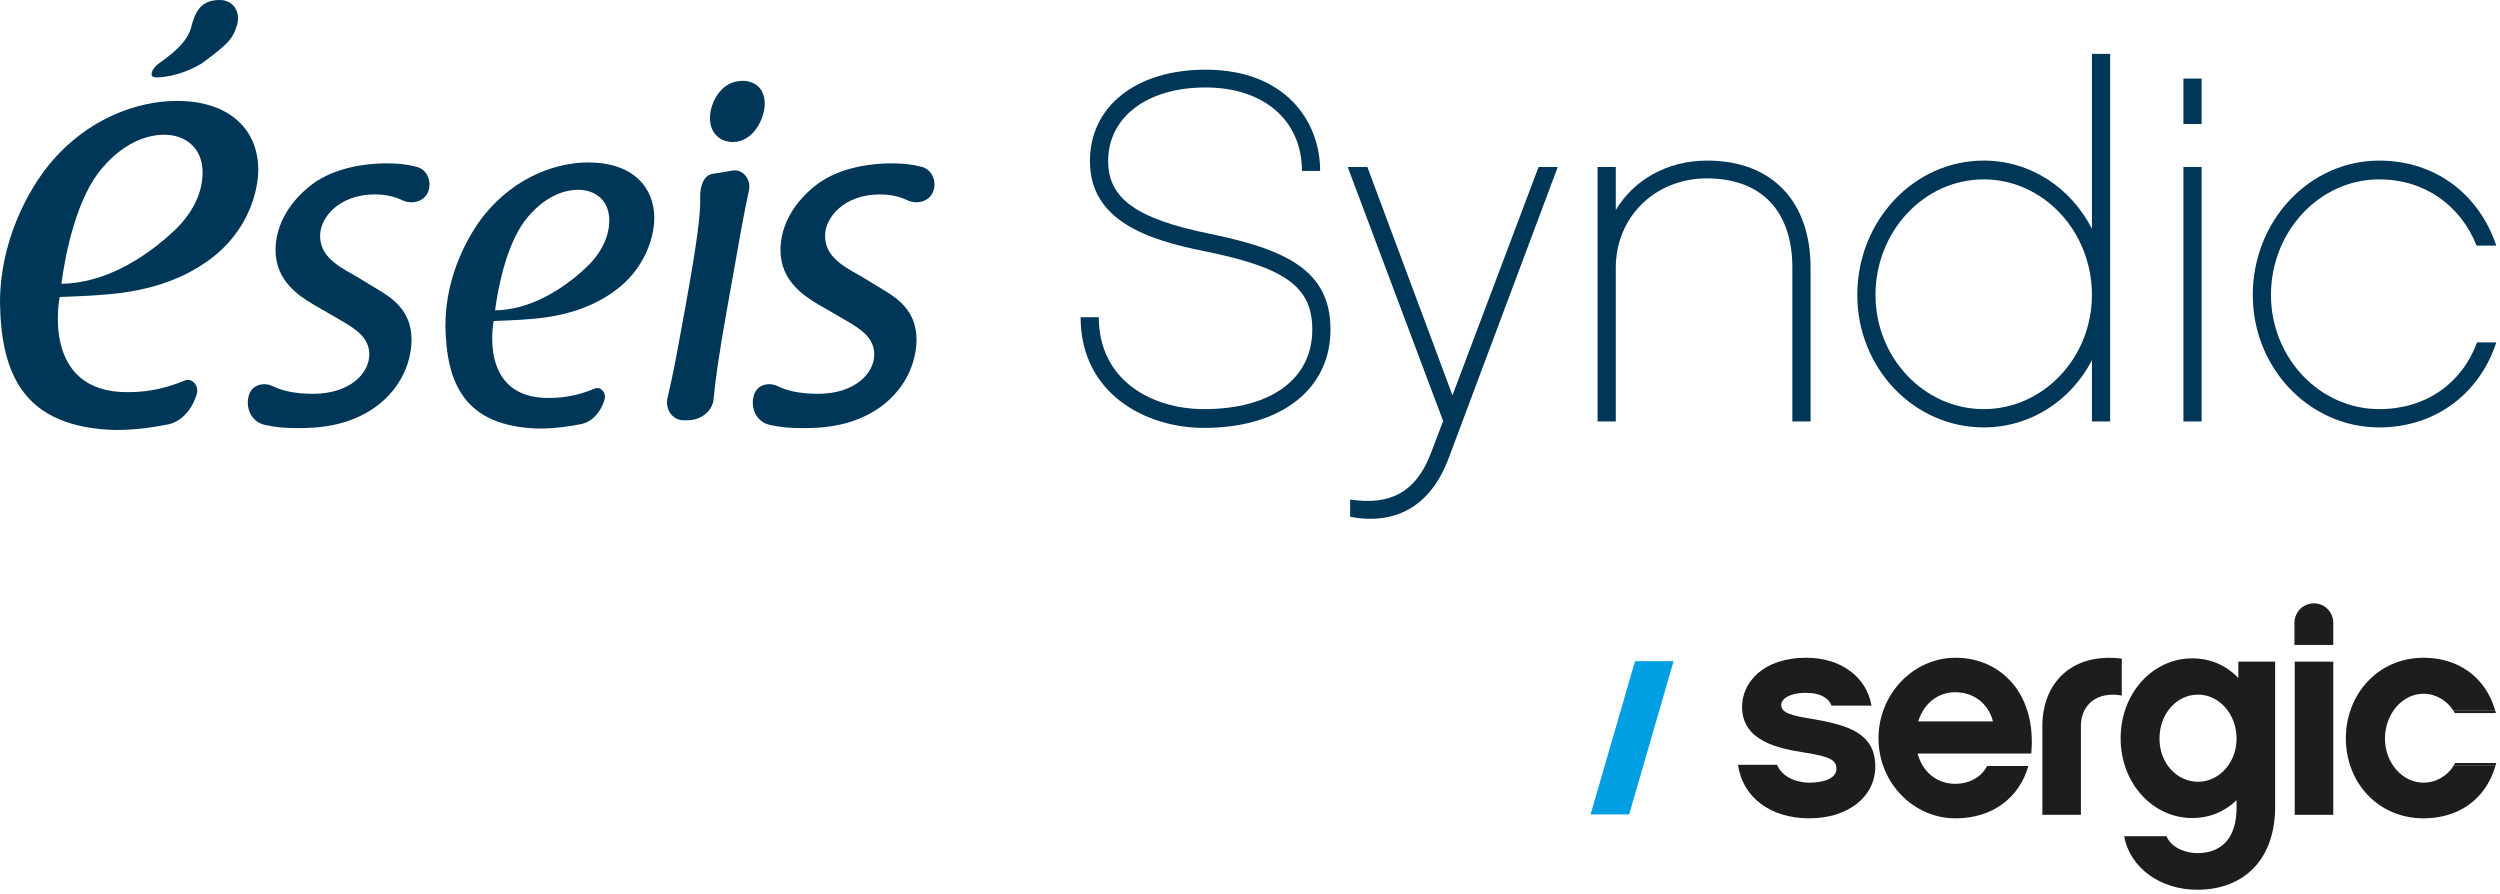 <?xml version="1.0" encoding="UTF-8"?>
<svg width="179px" height="64px" viewBox="0 0 179 64" version="1.1" xmlns="http://www.w3.org/2000/svg" xmlns:xlink="http://www.w3.org/1999/xlink">
    <!-- Generator: Sketch 51.3 (57544) - http://www.bohemiancoding.com/sketch -->
    <title>Artboard</title>
    <desc>Created with Sketch.</desc>
    <defs></defs>
    <g id="Artboard" stroke="none" stroke-width="1" fill="none" fill-rule="evenodd">
        <g id="eseis-logo-colored" fill-rule="nonzero">
            <path d="M94.523,12.241 L93.22,12.241 C93.22,8.633 90.508,6.263 86.317,6.263 C82.126,6.263 79.344,8.385 79.344,11.534 C79.344,14.223 81.386,15.673 86.599,16.734 C92.093,17.866 95.263,19.352 95.263,23.597 C95.263,27.878 91.706,30.638 86.212,30.638 C81.95,30.638 77.371,28.125 77.371,22.713 L78.674,22.713 C78.674,27.241 82.478,29.293 86.212,29.293 C91.001,29.293 93.96,27.135 93.96,23.597 C93.96,20.555 92.058,19.176 86.353,18.008 C82.02,17.159 78.04,15.744 78.04,11.534 C78.04,7.607 81.351,4.989 86.317,4.989 C91.988,4.989 94.523,8.633 94.523,12.241" id="Shape" fill="#003758"></path>
            <path d="M103.715,32.831 C102.412,36.297 99.876,37.606 96.671,37.005 L96.671,35.767 C99.489,36.191 101.391,35.307 102.482,32.371 L103.328,30.142 L96.495,11.958 L97.904,11.958 L103.997,28.303 L110.161,11.958 L111.534,11.958 L103.715,32.831 Z" id="Shape" fill="#003758"></path>
            <path d="M129.637,30.178 L128.333,30.178 L128.333,19.176 C128.333,15.178 126.185,12.773 122.205,12.773 C118.543,12.773 115.69,15.496 115.69,19.176 L115.69,30.178 L114.387,30.178 L114.387,11.958 L115.69,11.958 L115.69,15.036 C116.993,12.878 119.353,11.499 122.241,11.499 C126.89,11.499 129.637,14.435 129.637,19.176 L129.637,30.178 Z" id="Shape" fill="#003758"></path>
            <path d="M142.034,12.843 C137.773,12.843 134.285,16.558 134.285,21.121 C134.285,25.614 137.773,29.293 142.034,29.293 C146.296,29.293 149.782,25.614 149.782,21.121 C149.782,16.558 146.296,12.843 142.034,12.843 Z M151.086,30.177 L149.782,30.177 L149.782,25.79 C148.303,28.656 145.415,30.602 142.034,30.602 C137.033,30.602 132.982,26.357 132.982,21.121 C132.982,15.814 137.033,11.498 142.034,11.498 C145.415,11.498 148.303,13.48 149.782,16.381 L149.782,3.857 L151.086,3.857 L151.086,30.177 Z" id="Shape" fill="#003758"></path>
            <path d="M157.636,30.177 L156.333,30.177 L156.333,11.958 L157.636,11.958 L157.636,30.177 Z M157.636,8.88 L156.333,8.88 L156.333,5.626 L157.636,5.626 L157.636,8.88 Z" id="Shape" fill="#003758"></path>
            <path d="M170.351,30.602 C165.349,30.602 161.299,26.357 161.299,21.121 C161.299,15.814 165.349,11.499 170.351,11.499 C174.365,11.499 177.5,13.904 178.733,17.584 L177.324,17.584 C176.162,14.683 173.591,12.843 170.351,12.843 C166.089,12.843 162.602,16.558 162.602,21.121 C162.602,25.614 166.089,29.293 170.351,29.293 C173.696,29.293 176.267,27.453 177.359,24.517 L178.733,24.517 C177.535,28.196 174.365,30.602 170.351,30.602" id="Shape" fill="#003758"></path>
            <polygon id="Shape" fill="#009FE3" points="117.067 47.342 113.887 58.309 116.649 58.309 119.828 47.342"></polygon>
            <path d="M129.67,51.461 C128.332,51.247 127.536,51.056 127.536,50.48 C127.536,50.076 128.059,49.607 129.335,49.607 C130.36,49.607 130.965,50.012 131.132,50.521 L133.999,50.521 C133.643,48.458 131.802,47.095 129.335,47.095 C126.217,47.095 124.731,48.884 124.731,50.608 C124.731,53.058 127.305,53.588 129.229,53.887 C131.11,54.187 131.487,54.442 131.487,55.059 C131.487,55.697 130.651,56.039 129.543,56.039 C128.728,56.039 127.618,55.697 127.243,54.76 L124.44,54.76 C124.776,57.124 126.805,58.593 129.543,58.593 C132.303,58.593 134.27,57.061 134.27,54.888 C134.27,52.503 132.345,51.908 129.67,51.461" id="Shape" fill="#1D1D1B"></path>
            <path d="M137.344,51.653 C137.74,50.372 138.745,49.564 140,49.564 C141.319,49.564 142.362,50.372 142.698,51.653 L137.344,51.653 Z M140.021,47.095 C136.989,47.095 134.5,49.694 134.5,52.866 C134.5,56.038 136.989,58.593 140.021,58.593 C142.698,58.593 144.602,57.081 145.228,54.845 L142.279,54.845 C141.819,55.717 140.919,56.122 140,56.122 C138.704,56.122 137.657,55.294 137.302,53.952 L145.438,53.952 C145.834,49.607 143.199,47.095 140.021,47.095 Z" id="Shape" fill="#1D1D1B"></path>
            <path d="M151.921,47.158 C148.345,46.712 146.233,48.885 146.233,51.991 L146.233,58.339 L148.993,58.339 L148.993,51.991 C148.993,50.439 150.165,49.482 151.921,49.8 L151.921,47.158 Z" id="Shape" fill="#1D1D1B"></path>
            <path d="M157.38,55.974 C155.853,55.974 154.619,54.633 154.619,52.887 C154.619,51.098 155.853,49.735 157.38,49.735 C158.905,49.735 160.139,51.143 160.139,52.887 C160.139,54.592 158.905,55.974 157.38,55.974 Z M160.264,48.544 C159.41,47.649 158.28,47.138 156.961,47.138 C154.158,47.138 151.837,49.607 151.837,52.866 C151.837,56.104 154.158,58.572 156.961,58.572 C158.215,58.572 159.303,58.105 160.139,57.295 L160.139,57.828 C160.139,59.786 159.26,61.084 157.316,61.084 C156.564,61.084 155.476,60.745 155.121,59.87 L152.089,59.87 C152.507,62.19 154.744,63.707 157.316,63.707 C160.767,63.707 162.9,61.424 162.9,57.785 L162.9,47.373 L160.264,47.373 L160.264,48.544 Z" id="Shape" fill="#1D1D1B"></path>
            <path d="M165.683,43.199 C164.908,43.199 164.282,43.814 164.282,44.604 L164.282,46.179 L167.062,46.179 L167.062,44.604 C167.062,43.814 166.435,43.199 165.683,43.199" id="Shape" fill="#1D1D1B"></path>
            <rect id="Rectangle-path" fill="#1D1D1B" x="164.301" y="47.373" width="2.761" height="10.967"></rect>
            <path d="M173.524,56.038 C171.998,56.038 170.764,54.611 170.764,52.887 C170.764,51.12 171.998,49.672 173.524,49.672 C174.437,49.672 175.223,50.199 175.645,50.857 L178.653,50.857 C177.971,48.507 176.045,47.095 173.524,47.095 C170.282,47.095 167.962,49.692 167.962,52.866 C167.962,56.038 170.282,58.593 173.524,58.593 C176.065,58.593 177.991,57.199 178.673,54.835 L175.67,54.835 C175.265,55.506 174.46,56.038 173.524,56.038" id="Shape" fill="#1D1D1B"></path>
            <path d="M175.762,51.055 L178.71,51.055 C178.693,50.986 178.672,50.921 178.653,50.856 L175.644,50.856 C175.685,50.921 175.728,50.986 175.762,51.055" id="Shape" fill="#1D1D1B"></path>
            <path d="M175.783,54.633 C175.752,54.701 175.711,54.767 175.669,54.833 L178.673,54.833 C178.692,54.766 178.714,54.701 178.733,54.633 L175.783,54.633 Z" id="Shape" fill="#1D1D1B"></path>
            <path d="M11.177,5.542 C12.082,5.542 13.314,5.214 14.424,4.557 C16.314,3.161 16.643,2.833 16.971,1.807 C17.259,0.78 16.643,0 15.739,0 C14.383,0 13.972,0.821 13.684,1.971 C13.479,2.75 12.821,3.531 11.465,4.475 C10.849,4.885 10.602,5.542 11.177,5.542 M7.356,11.987 C5.507,14.081 4.685,18.103 4.397,20.32 C7.356,20.279 10.232,18.637 12.534,16.461 C13.684,15.353 14.506,13.916 14.506,12.357 C14.506,10.509 13.191,9.647 11.753,9.647 C10.89,9.647 9.123,9.935 7.356,11.987 M9.164,28.079 C10.89,28.079 12.205,27.668 13.191,27.258 C13.726,27.011 14.26,27.586 14.095,28.202 C13.808,29.187 13.109,30.131 12.082,30.378 C11.054,30.583 9.781,30.788 8.219,30.788 C1.685,30.583 0.082,26.806 3.55271368e-15,21.675 C3.55271368e-15,17.118 2.137,13.506 3.452,11.864 C6.287,8.374 9.986,7.225 12.657,7.225 C16.52,7.225 18.492,9.36 18.492,12.151 C18.492,13.465 17.999,15.066 17.177,16.298 C16.068,18.022 14.547,19.007 13.232,19.664 C10.315,21.059 7.561,21.141 4.274,21.264 C4.274,21.264 2.877,28.12 9.164,28.079" id="Shape" fill="#003758"></path>
            <path d="M22.42,21.789 C21.49,21.224 19.728,20.162 19.728,17.905 C19.728,16.012 20.825,14.352 22.354,13.191 C24.049,11.929 26.375,11.696 27.639,11.696 C28.503,11.696 29.134,11.763 29.766,11.929 C30.596,12.095 30.962,13.024 30.63,13.788 C30.298,14.485 29.434,14.651 28.768,14.319 C28.27,14.087 27.639,13.921 26.841,13.921 C24.315,13.921 22.919,15.547 22.919,16.876 C22.919,18.336 24.149,19.033 25.411,19.731 L27.107,20.759 C28.037,21.324 29.466,22.22 29.466,24.312 C29.466,25.806 28.802,27.731 26.907,29.126 C24.913,30.553 22.72,30.653 21.323,30.653 C20.359,30.653 19.662,30.586 18.964,30.42 C18,30.221 17.535,29.192 17.833,28.263 C18.066,27.532 18.897,27.333 19.562,27.665 C20.193,27.964 21.058,28.196 22.42,28.196 C25.046,28.196 26.442,26.736 26.442,25.374 C26.442,24.212 25.511,23.581 24.481,22.984 L22.42,21.789 Z" id="Shape" fill="#003758"></path>
            <path d="M37.84,15.481 C36.345,17.174 35.68,20.428 35.447,22.221 C37.84,22.188 40.167,20.859 42.028,19.1 C42.959,18.204 43.624,17.041 43.624,15.78 C43.624,14.286 42.56,13.589 41.397,13.589 C40.699,13.589 39.27,13.821 37.84,15.481 M39.303,28.495 C40.699,28.495 41.763,28.163 42.56,27.831 C42.992,27.632 43.424,28.097 43.291,28.594 C43.059,29.391 42.494,30.155 41.663,30.354 C40.832,30.52 39.801,30.686 38.538,30.686 C33.254,30.52 31.958,27.466 31.891,23.316 C31.891,19.631 33.619,16.71 34.683,15.382 C36.976,12.56 39.968,11.63 42.128,11.63 C45.252,11.63 46.847,13.357 46.847,15.614 C46.847,16.677 46.449,17.971 45.784,18.967 C44.887,20.362 43.657,21.158 42.593,21.689 C40.234,22.818 38.007,22.884 35.348,22.984 C35.348,22.984 34.218,28.528 39.303,28.495" id="Shape" fill="#003758"></path>
            <path d="M54.755,7.414 C54.755,8.476 53.957,10.169 52.462,10.169 C51.664,10.169 50.833,9.638 50.833,8.443 C50.833,7.447 51.564,5.787 53.16,5.787 C54.024,5.787 54.755,6.318 54.755,7.414 Z M52.063,22.088 C51.465,25.407 51.199,27.366 51.099,28.528 C51.032,29.458 50.168,30.089 49.238,30.089 L48.972,30.089 C48.141,30.122 47.576,29.258 47.809,28.429 C47.975,27.698 48.208,26.702 48.474,25.241 L49.072,21.988 C49.869,17.572 50.168,15.381 50.135,14.186 C50.102,13.423 50.335,12.493 51.132,12.427 C51.598,12.361 51.996,12.294 52.362,12.228 C53.16,12.028 53.791,12.825 53.625,13.622 C53.492,14.286 53.293,15.183 53.027,16.676 L52.063,22.088 Z" id="Shape" fill="#003758"></path>
            <path d="M58.575,21.789 C57.645,21.224 55.883,20.162 55.883,17.905 C55.883,16.012 56.98,14.352 58.509,13.191 C60.204,11.929 62.53,11.696 63.794,11.696 C64.658,11.696 65.289,11.763 65.921,11.929 C66.752,12.095 67.117,13.024 66.785,13.788 C66.453,14.485 65.589,14.651 64.923,14.319 C64.425,14.087 63.794,13.921 62.996,13.921 C60.47,13.921 59.074,15.547 59.074,16.876 C59.074,18.336 60.304,19.033 61.567,19.731 L63.262,20.759 C64.192,21.324 65.621,22.22 65.621,24.312 C65.621,25.806 64.957,27.731 63.063,29.126 C61.068,30.553 58.875,30.653 57.478,30.653 C56.514,30.653 55.817,30.586 55.119,30.42 C54.155,30.221 53.69,29.192 53.989,28.263 C54.221,27.532 55.052,27.333 55.717,27.665 C56.349,27.964 57.213,28.196 58.575,28.196 C61.201,28.196 62.597,26.736 62.597,25.374 C62.597,24.212 61.666,23.581 60.636,22.984 L58.575,21.789 Z" id="Shape" fill="#003758"></path>
        </g>
    </g>
</svg>